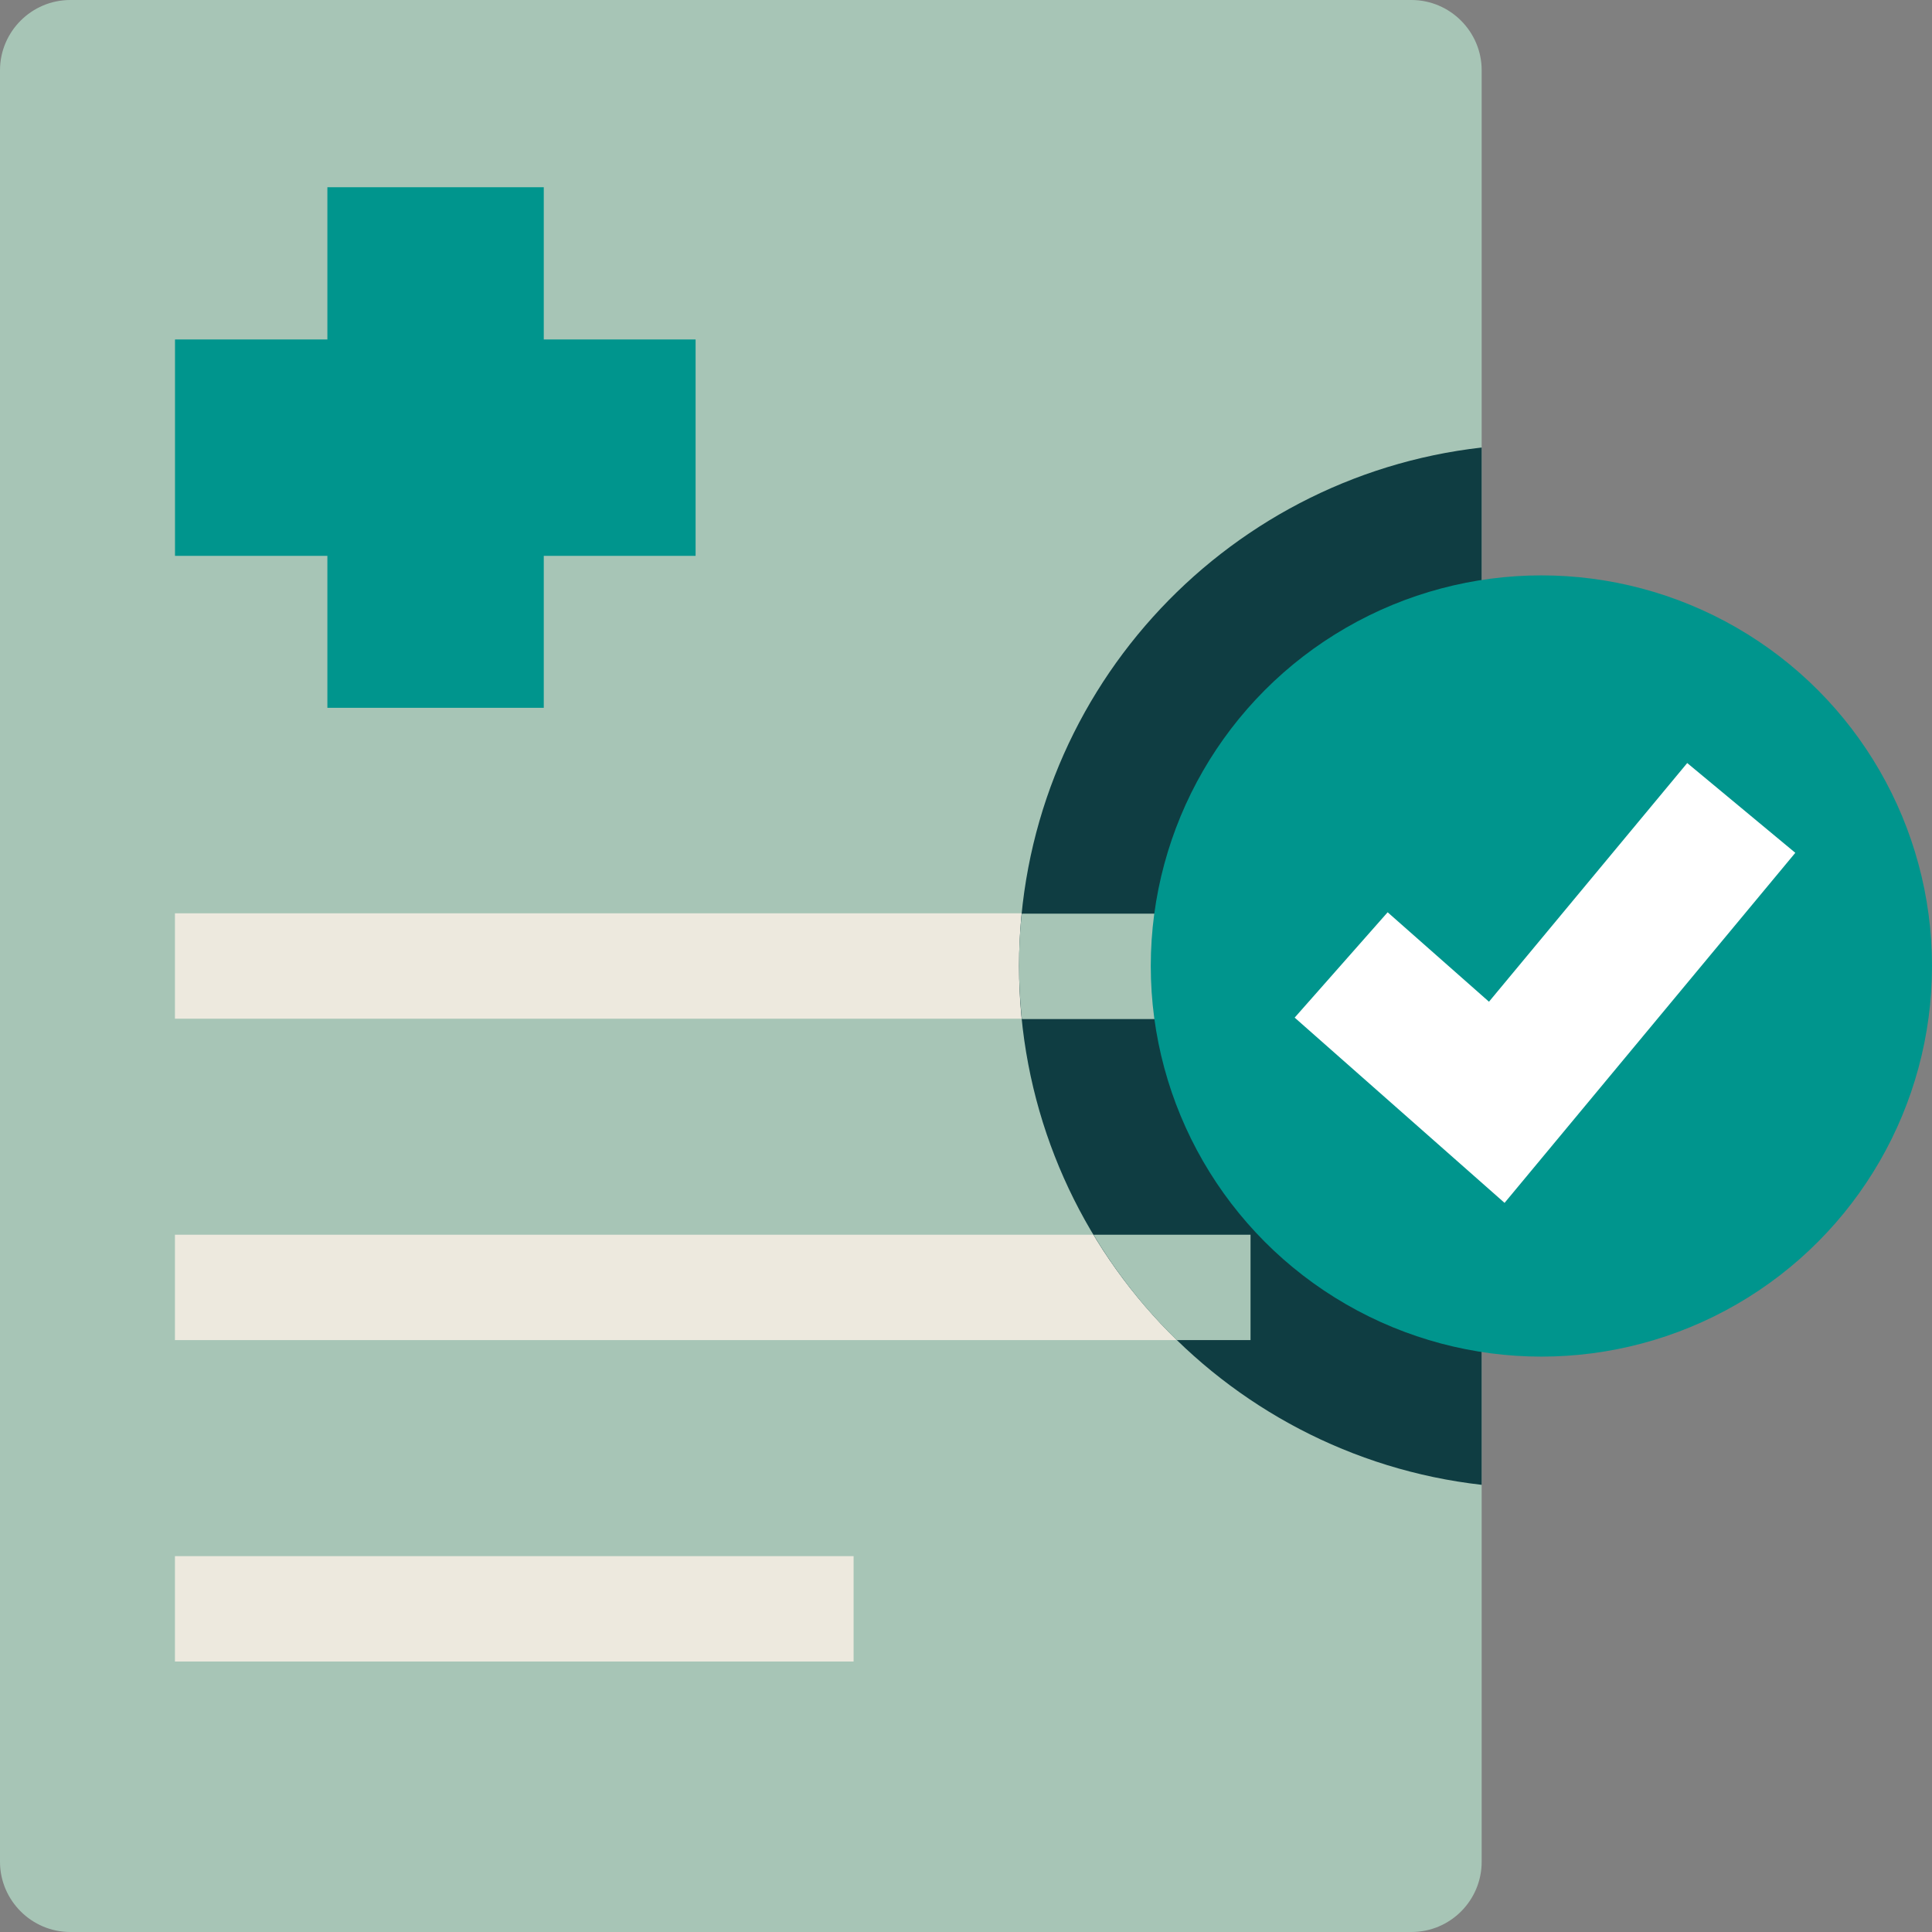 <?xml version="1.0" encoding="utf-8"?>
<!-- Generator: Adobe Illustrator 27.9.3, SVG Export Plug-In . SVG Version: 9.03 Build 53313)  -->
<svg version="1.1" xmlns="http://www.w3.org/2000/svg" xmlns:xlink="http://www.w3.org/1999/xlink" x="0px" y="0px"
	 viewBox="0 0 55 55" style="enable-background:new 0 0 55 55;" xml:space="preserve">
<rect x="0" y="0" width="55" height="55" fill="#808080" stroke="none"/>
<style type="text/css">
	.st0{fill:url(#SVGID_1_);}
	.st1{fill:url(#SVGID_00000168819473509260650100000003083352554256284088_);}
	.st2{fill:#A7C5B6;}
	.st3{fill:url(#SVGID_00000053542818901859600670000006188565921155740336_);}
	.st4{fill:#0F3D42;}
	.st5{fill:url(#SVGID_00000021823185944639904380000016556777712571853998_);}
	.st6{fill:url(#SVGID_00000168828904112620783660000006187896755268204470_);}
	.st7{fill:none;stroke:#0F3D42;stroke-width:3;stroke-linecap:round;stroke-linejoin:round;stroke-miterlimit:10;}
	.st8{fill:#EF8962;}
	.st9{fill:url(#SVGID_00000106141826779842697310000012268739021990852740_);}
	.st10{fill:#8C402C;}
	.st11{fill:#187497;}
	.st12{fill:url(#SVGID_00000149350209659897033330000001961086670097304475_);}
	.st13{fill:url(#SVGID_00000138573473479823010130000018384697508132585106_);}
	.st14{fill:#EE5C2E;}
	.st15{fill:#EDE9DE;}
	.st16{fill:#AAC8B9;}
	.st17{fill:url(#SVGID_00000046320787714404046320000010178680462282869419_);}
	.st18{fill:none;stroke:#0F3D42;stroke-width:6;stroke-miterlimit:10;}
	.st19{fill:#009890;}
	.st20{fill:url(#SVGID_00000039849290856103029700000011457310344215180216_);}
	.st21{fill:url(#SVGID_00000090984382824973755370000010374550373643804095_);}
	.st22{fill:url(#SVGID_00000183952151173030761470000004051577447397460114_);}
	.st23{fill:url(#SVGID_00000034768224043071275620000009840940562847249081_);}
	.st24{fill:url(#SVGID_00000083799831142969633930000015207282340196105352_);}
	.st25{fill:url(#SVGID_00000023260610221100585230000013550633122918989756_);}
	.st26{fill:#FF8F8F;}
	.st27{fill:url(#SVGID_00000007418685714765088070000001983152783071586471_);}
	.st28{fill:url(#SVGID_00000045613170983453165760000010376926174598443152_);}
	.st29{fill:none;stroke:#E2D5C5;stroke-width:3;stroke-linecap:round;stroke-linejoin:round;stroke-miterlimit:10;}
	.st30{fill:url(#SVGID_00000006689467589528920130000013621341580003339175_);}
	.st31{fill:url(#SVGID_00000088115614163845625410000007277115933421055913_);}
	.st32{fill:#00958D;}
	.st33{fill:url(#SVGID_00000183247264839281119790000008914787306530545809_);}
	.st34{fill:#009891;}
	.st35{fill:#0F3C42;}
	.st36{fill:url(#SVGID_00000171702952317469606970000002551695293690142616_);}
	.st37{fill:url(#SVGID_00000031923827900215761820000011165086625975191972_);}
	.st38{fill:url(#SVGID_00000006710074533164999500000004186101822220882877_);}
	.st39{fill:url(#SVGID_00000155826869217868773970000007412424744144276657_);}
	.st40{fill:url(#SVGID_00000101069289012208891620000005075085646620529318_);}
	.st41{fill:url(#SVGID_00000084523805157418823680000007642806675724430247_);}
	.st42{fill:url(#SVGID_00000022539800593639807740000017923465196297418895_);}
	.st43{fill:url(#SVGID_00000123439624135264108640000005540253901092842658_);}
	.st44{fill:url(#SVGID_00000054947693771528520950000013630420485015872694_);}
	.st45{fill:#00BEBB;}
	.st46{fill:url(#SVGID_00000008858540189285317880000007048927257221777812_);}
	.st47{fill:url(#SVGID_00000158006847976445307630000005331170571870358956_);}
	.st48{fill:url(#SVGID_00000038377862260838156570000001414448954172936097_);}
	.st49{fill:url(#SVGID_00000058559094262605235770000014025328939548376984_);}
	.st50{fill:url(#SVGID_00000016070194672459424740000006999406645423354010_);}
	.st51{fill:url(#SVGID_00000182525179052818509300000015918628328194235549_);}
	.st52{fill:url(#SVGID_00000167397776778457824660000012567152077350506631_);}
	.st53{fill:url(#SVGID_00000057108555036504231300000017746567294032266147_);}
	.st54{fill:url(#SVGID_00000094611430574865402870000013552208628940815280_);}
	.st55{fill:url(#SVGID_00000017501904560422790360000015456187596743808415_);}
	.st56{fill:#05474A;}
	.st57{fill:#EB5C2E;}
	.st58{fill:url(#SVGID_00000157270600998175659180000002536109000087877530_);}
	.st59{fill:#FFC8CC;}
	.st60{fill:url(#SVGID_00000093887819847852903360000004381476388241937082_);}
	.st61{fill:url(#SVGID_00000048502216037915351320000000771999404678932400_);}
	.st62{fill:none;stroke:#FF8F8F;stroke-width:2;stroke-miterlimit:10;}
	.st63{fill:none;}
	.st64{fill:none;stroke:#0F3D42;stroke-width:1.5;stroke-linecap:round;stroke-miterlimit:10;}
	.st65{fill:url(#SVGID_00000064344814723542066490000010078884680121564333_);}
	.st66{fill:url(#SVGID_00000138561849193636528040000002548621470293288638_);}
	.st67{fill:none;stroke:#CC4663;stroke-width:2;stroke-linecap:round;stroke-linejoin:round;stroke-miterlimit:10;}
	.st68{fill:url(#SVGID_00000139296205130989305150000011811945335300340361_);}
	.st69{fill:url(#SVGID_00000000927137213340624170000007793706635542236330_);}
	.st70{fill:#FFFFFF;}
	.st71{fill:none;stroke:#EDE9DE;stroke-width:3;stroke-miterlimit:10;}
	.st72{fill:none;stroke:#FFFFFF;stroke-width:4;stroke-miterlimit:10;}
	.st73{fill:#003E43;}
	.st74{fill:none;stroke:#0F3D42;stroke-width:3;stroke-linejoin:round;stroke-miterlimit:10;}
	.st75{fill:none;stroke:#00958D;stroke-width:3;stroke-linejoin:round;stroke-miterlimit:10;}
	.st76{fill:none;stroke:#A7C5B6;stroke-width:3;stroke-linejoin:round;stroke-miterlimit:10;}
	.st77{fill:#CC4663;}
	.st78{fill:url(#SVGID_00000114788946351404401530000018267867882101716653_);}
	.st79{fill:url(#SVGID_00000128465256877327032620000008363711699487516584_);}
	.st80{fill:url(#SVGID_00000081644480733279975390000016602755983871956356_);}
	.st81{fill:url(#SVGID_00000063635431905404511060000015051115247481697945_);}
	.st82{opacity:0.3;clip-path:url(#SVGID_00000070824624765277795670000009184369763685926788_);fill:#CC4663;}
	.st83{fill:url(#SVGID_00000181781003786437402330000015640249485167562398_);}
	.st84{fill:url(#SVGID_00000158023648082981465330000001905826056266389916_);}
	.st85{fill:none;stroke:#00958D;stroke-width:2;stroke-miterlimit:10;}
	.st86{fill:url(#SVGID_00000083786233554748735270000008146174401272180903_);}
	.st87{fill:url(#SVGID_00000010990292421196977370000013390808679330746294_);}
	.st88{fill:url(#SVGID_00000095331665879433372220000016419673526568157825_);}
	.st89{fill:url(#SVGID_00000096761120317166703540000003304758343756441487_);}
	.st90{fill:url(#SVGID_00000110437311887967611750000000120456137601407417_);}
	.st91{fill:url(#SVGID_00000016754343275396774120000010875941267561992379_);}
	.st92{fill:url(#SVGID_00000068655052725473791440000009165785182127135400_);}
	.st93{fill:url(#SVGID_00000143611969575626908450000002551412577307771017_);}
	.st94{fill:url(#SVGID_00000080189027885878523640000008553388485540886956_);}
	.st95{fill:url(#SVGID_00000052069368165510459100000007173968882084247735_);}
	.st96{fill:url(#SVGID_00000093885986675209685550000003239785784831158433_);}
	.st97{fill:url(#SVGID_00000172413515851111471440000018118596786929194112_);}
	.st98{fill:none;stroke:#FFFFFF;stroke-width:3;stroke-linejoin:round;stroke-miterlimit:10;}
	.st99{fill:none;stroke:#EB5C2E;stroke-width:3;stroke-linejoin:round;stroke-miterlimit:10;}
	.st100{fill:url(#SVGID_00000026878648162203124270000013921803523073745311_);}
	.st101{fill:url(#SVGID_00000090276082748540457570000016221892269541083832_);}
	.st102{fill:url(#SVGID_00000116222807903920052950000009388912476068714925_);}
	.st103{fill:url(#SVGID_00000153686762369108806360000015289998432169513632_);}
	.st104{fill:none;stroke:#FFFFFF;stroke-width:3;stroke-miterlimit:10;}
	.st105{fill:url(#SVGID_00000008113236982110462480000012913602155982293682_);}
	.st106{fill:#AD4043;}
	.st107{fill:url(#SVGID_00000147207122851739214660000012315137793516004497_);}
	.st108{fill:#00938B;}
	.st109{fill:#77E0E3;}
	.st110{fill:url(#SVGID_00000149369727302486182350000012320363694217311372_);}
	.st111{fill:url(#SVGID_00000160190552776500408320000001636495779209265551_);}
	.st112{fill:none;stroke:#EDE9DE;stroke-width:3;stroke-linejoin:round;stroke-miterlimit:10;}
	.st113{fill:none;stroke:#0F3D42;stroke-width:2;stroke-linejoin:round;stroke-miterlimit:10;}
	.st114{fill:url(#SVGID_00000121272421794348259970000013297627088293209216_);}
	.st115{fill:#EF5C2E;}
	.st116{fill:#FBBD9E;}
	.st117{clip-path:url(#SVGID_00000012459028239852921480000010092313311117807261_);fill:#0F3D42;}
	.st118{fill:#F3CA5F;}
	.st119{fill:url(#SVGID_00000130617400772288986170000016366320394356304776_);}
	.st120{fill:none;stroke:#EF5C2E;stroke-width:3;stroke-linecap:round;stroke-linejoin:round;stroke-miterlimit:10;}
	.st121{fill:none;stroke:#0F3D42;stroke-width:3;stroke-miterlimit:10;}
	.st122{fill:none;stroke:#A7C5B6;stroke-width:2;stroke-miterlimit:10;}
	.st123{fill:url(#SVGID_00000002386578497662198270000016929746145205826214_);}
	.st124{fill:url(#SVGID_00000006673389244648397030000009065978897222419134_);}
	.st125{fill:url(#SVGID_00000152258547253496806070000008141401042225554305_);}
	.st126{fill:url(#SVGID_00000081648616367613923370000010187347806828348063_);}
	.st127{fill:none;stroke:#F9F7F2;stroke-width:3;stroke-linecap:round;stroke-linejoin:round;stroke-miterlimit:10;}
	.st128{fill:#0C3E43;}
	.st129{fill:#EEBA9B;}
	.st130{fill:#F0EADE;}
	.st131{fill:url(#SVGID_00000066473890924673125140000009418468534854605499_);}
	.st132{fill:url(#SVGID_00000165230672520215784650000000462992178922242749_);}
	.st133{fill:url(#SVGID_00000052070649102864090990000010181995536089907853_);}
	.st134{fill:url(#SVGID_00000166659533807115865780000009108010560706156679_);}
	.st135{fill:#AB4043;}
	.st136{fill:url(#SVGID_00000144325354944387795880000004730265065755093641_);}
	.st137{fill:url(#SVGID_00000026878866935670133250000012941137271785194174_);}
	.st138{fill:#F1EDE2;}
	.st139{fill:#009991;}
	.st140{fill:url(#SVGID_00000147903823101929150340000003217240659226721688_);}
	.st141{fill:url(#SVGID_00000052819124017188428510000018394351967012374659_);}
	.st142{fill:url(#SVGID_00000151527594849734638330000015169054117137623953_);}
	.st143{fill:#ABC9BA;}
	.st144{fill:url(#SVGID_00000036218822563913842430000005936617471227596988_);}
	.st145{fill:url(#SVGID_00000167383419374857384590000002884792394247180215_);}
</style>
<g id="Screenshot">
</g>
<g id="BG_Blocks">
</g>
<g id="Layer_4">
	<g>
		<path class="st2" d="M40.18,55H2c-1.1,0-2-0.9-2-2V2c0-1.1,0.9-2,2-2h38.18c1.1,0,2,0.9,2,2v51C42.18,54.1,41.29,55,40.18,55z"/>
		<line class="st71" x1="4.98" y1="27.5" x2="35.6" y2="27.5"/>
		<line class="st71" x1="4.98" y1="36.65" x2="35.6" y2="36.65"/>
		<line class="st71" x1="4.98" y1="45.8" x2="24.3" y2="45.8"/>
		<path class="st4" d="M42.18,12.74v29.53c-7.41-0.84-13.17-7.13-13.17-14.77C29.01,19.86,34.77,13.58,42.18,12.74z"/>
		<path class="st2" d="M35.6,26.01v3h-6.51c-0.05-0.5-0.08-1-0.08-1.51c0-0.5,0.02-1,0.08-1.49H35.6z"/>
		<path class="st2" d="M35.6,35.15v3h-2.1c-0.92-0.9-1.71-1.9-2.37-3H35.6z"/>
		<circle class="st32" cx="43.88" cy="27.5" r="11.12"/>
		<polyline class="st72" points="38.18,27.47 42.61,31.38 49.57,23 		"/>
		<g>
			<rect x="9.32" y="5.33" class="st32" width="6.16" height="14.82"/>
			
				<rect x="9.32" y="5.33" transform="matrix(-1.836970e-16 1 -1 -1.836970e-16 25.132 0.344)" class="st32" width="6.16" height="14.82"/>
		</g>
	</g>
</g>
<g id="Scan">
</g>
</svg>
